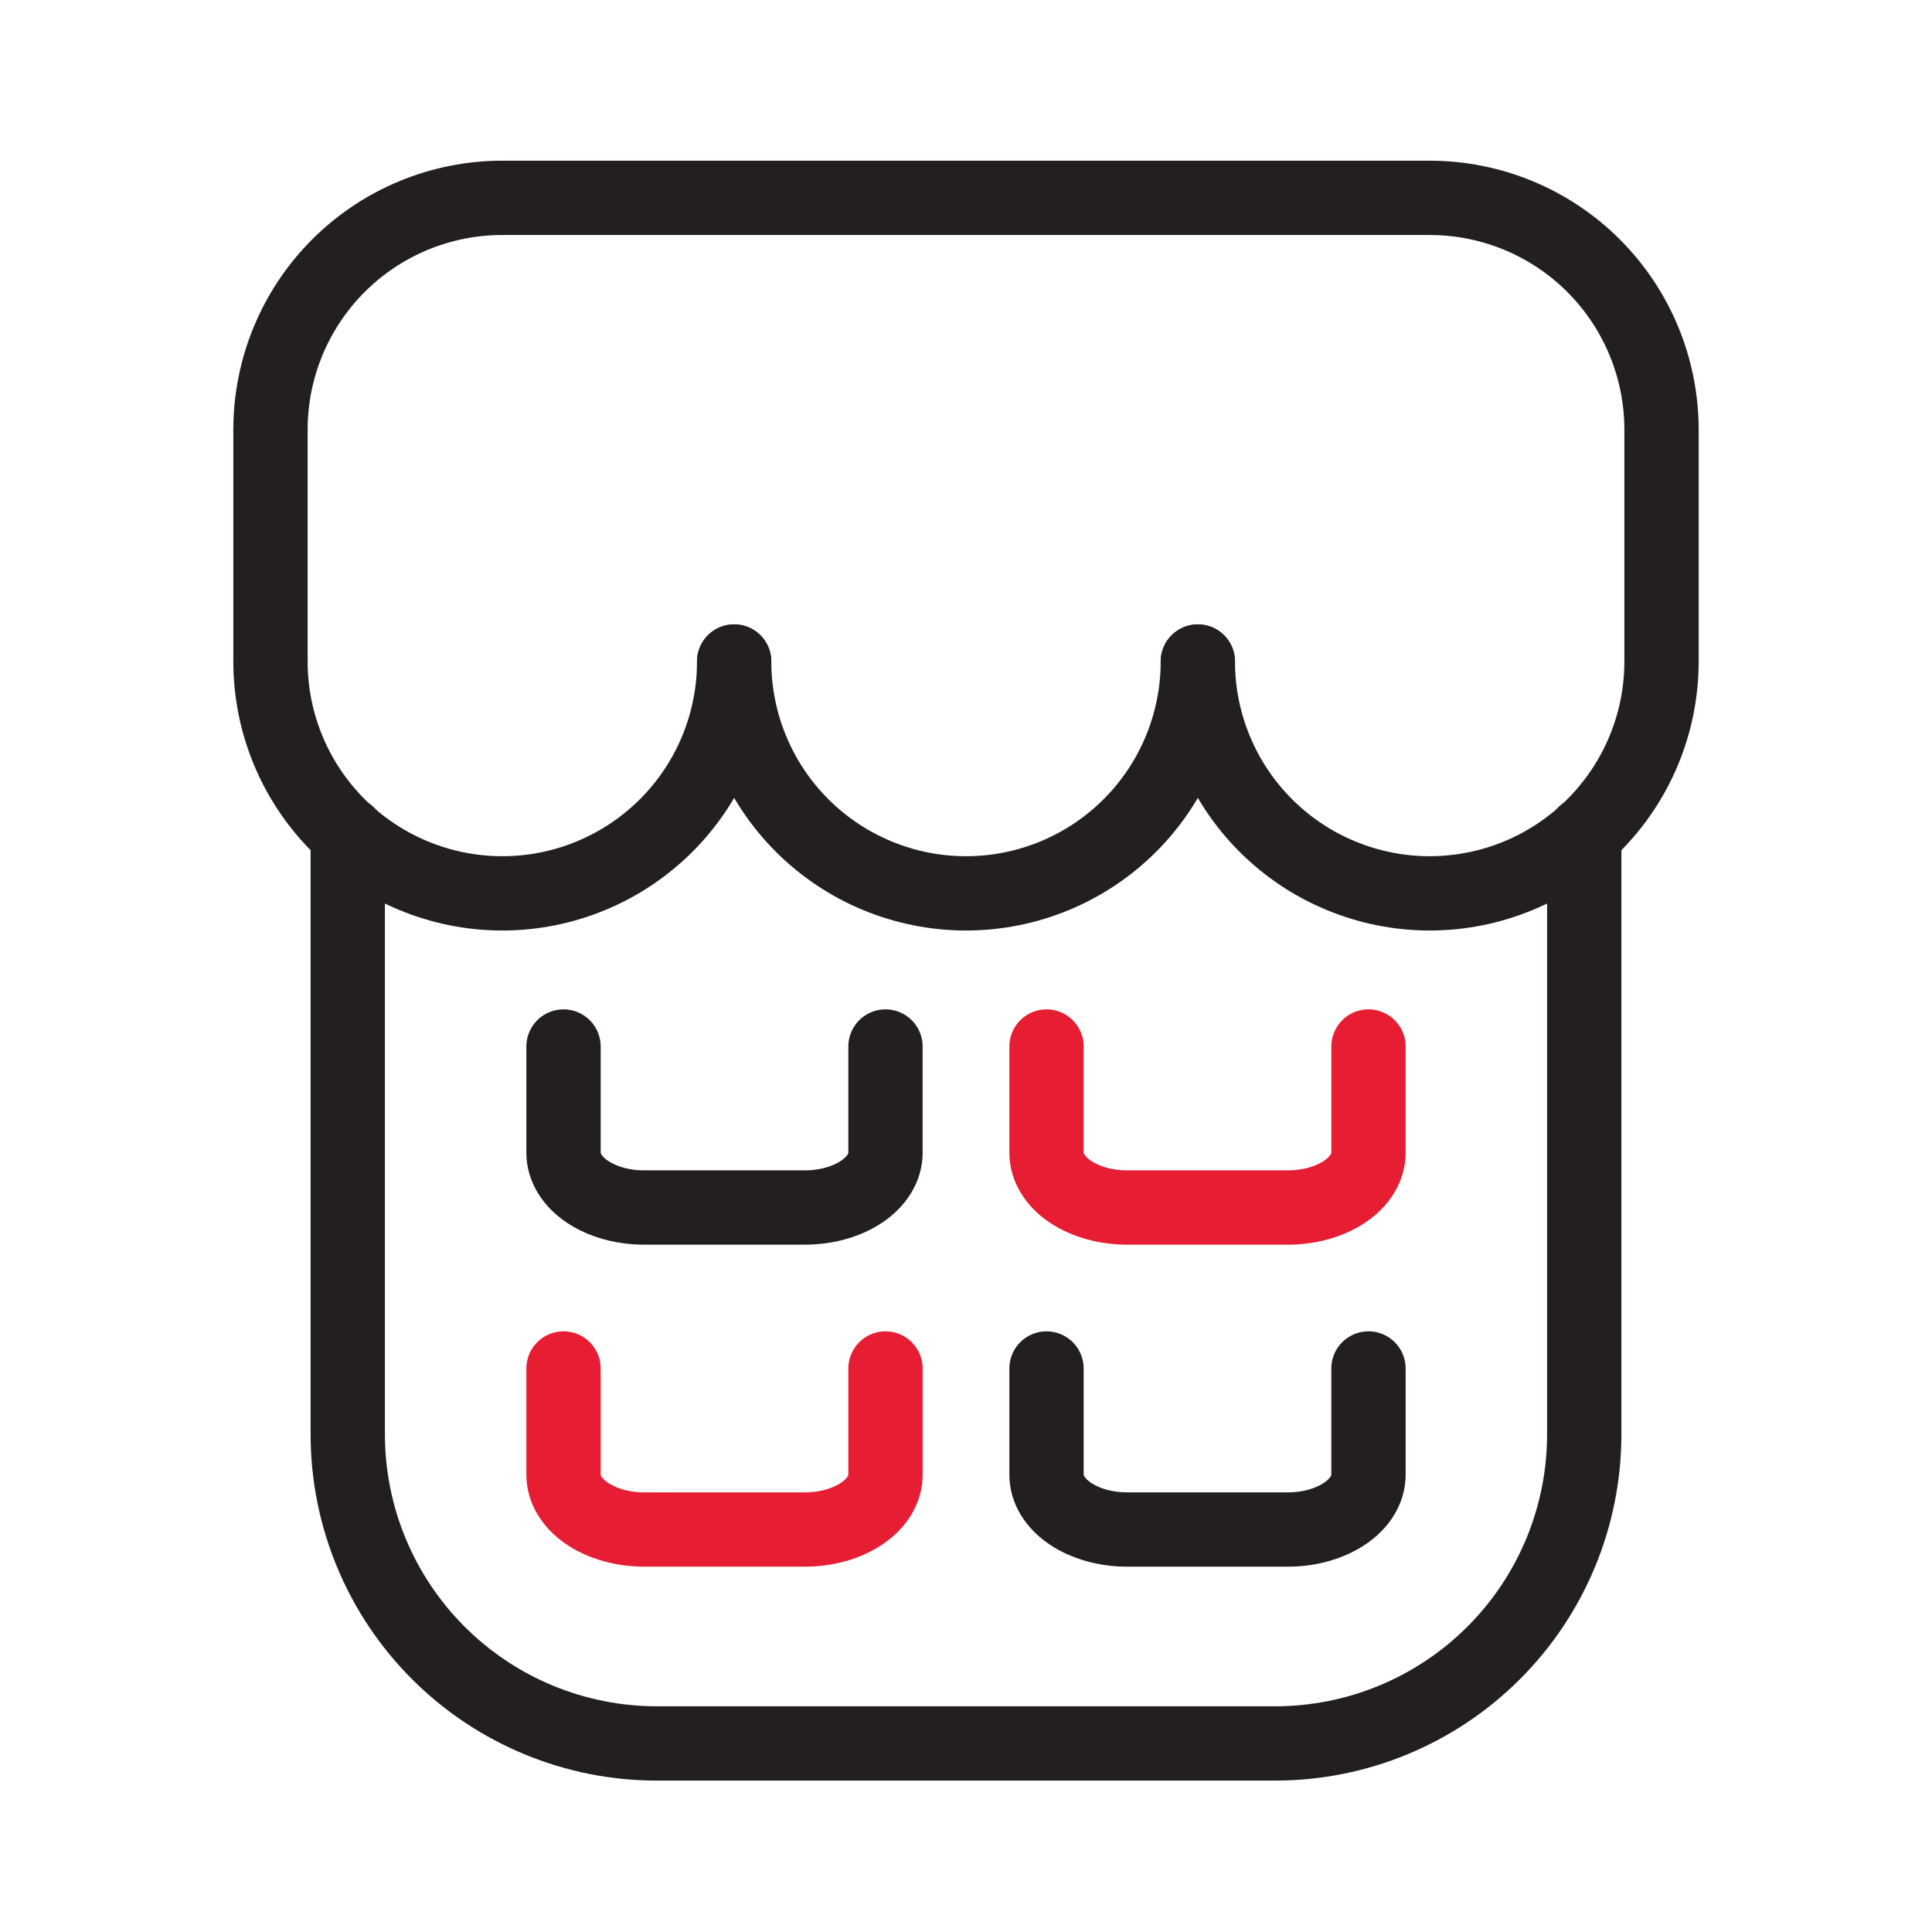 <svg width="52" height="52" viewBox="0 0 52 52" fill="none" xmlns="http://www.w3.org/2000/svg">
<path d="M9.36 22.443V38.605C9.36 40.811 10.237 42.928 11.797 44.488C13.357 46.048 15.473 46.925 17.68 46.925H34.32C36.527 46.925 38.643 46.048 40.203 44.488C41.764 42.928 42.64 40.811 42.64 38.605V22.443" stroke="#231F20" stroke-width="2" stroke-linecap="round" stroke-linejoin="round"/>
<path d="M15.167 36.833V39.694C15.167 40.085 15.395 40.459 15.801 40.735C16.208 41.011 16.759 41.167 17.333 41.167H21.667C22.241 41.167 22.792 41.011 23.199 40.735C23.605 40.459 23.833 40.085 23.833 39.694V36.833" stroke="#E61D33" stroke-width="2" stroke-linecap="round" stroke-linejoin="round"/>
<path d="M28.167 36.833V39.694C28.167 40.085 28.395 40.459 28.801 40.735C29.208 41.011 29.759 41.167 30.333 41.167H34.667C35.241 41.167 35.792 41.011 36.199 40.735C36.605 40.459 36.833 40.085 36.833 39.694V36.833" stroke="#231F20" stroke-width="2" stroke-linecap="round" stroke-linejoin="round"/>
<path d="M28.167 28.167V31.027C28.167 31.418 28.395 31.793 28.801 32.069C29.208 32.345 29.759 32.5 30.333 32.5H34.667C35.241 32.5 35.792 32.345 36.199 32.069C36.605 31.793 36.833 31.418 36.833 31.027V28.167" stroke="#E61D33" stroke-width="2" stroke-linecap="round" stroke-linejoin="round"/>
<path d="M15.167 28.167V31.027C15.167 31.418 15.395 31.793 15.801 32.069C16.208 32.345 16.759 32.5 17.333 32.5H21.667C22.241 32.5 22.792 32.345 23.199 32.069C23.605 31.793 23.833 31.418 23.833 31.027V28.167" stroke="#231F20" stroke-width="2" stroke-linecap="round" stroke-linejoin="round"/>
<path d="M7.28 11.565C7.28 9.91 7.938 8.323 9.108 7.152C10.278 5.982 11.865 5.325 13.52 5.325H38.48C40.135 5.325 41.722 5.982 42.892 7.152C44.062 8.323 44.72 9.91 44.72 11.565" stroke="#231F20" stroke-width="2" stroke-linecap="round" stroke-linejoin="round"/>
<path d="M44.72 17.805C44.72 19.46 44.062 21.047 42.892 22.217C41.722 23.387 40.135 24.045 38.48 24.045C36.825 24.045 35.238 23.387 34.068 22.217C32.898 21.047 32.24 19.46 32.24 17.805" stroke="#231F20" stroke-width="2" stroke-linecap="round" stroke-linejoin="round"/>
<path d="M32.24 17.805C32.24 19.46 31.582 21.047 30.412 22.217C29.242 23.387 27.655 24.045 26 24.045C24.345 24.045 22.758 23.387 21.588 22.217C20.418 21.047 19.76 19.46 19.76 17.805" stroke="#231F20" stroke-width="2" stroke-linecap="round" stroke-linejoin="round"/>
<path d="M19.76 17.805C19.76 19.46 19.103 21.047 17.932 22.217C16.762 23.387 15.175 24.045 13.52 24.045C11.865 24.045 10.278 23.387 9.108 22.217C7.938 21.047 7.28 19.46 7.28 17.805" stroke="#231F20" stroke-width="2" stroke-linecap="round" stroke-linejoin="round"/>
<path d="M44.72 11.565V17.805" stroke="#231F20" stroke-width="2" stroke-linecap="round" stroke-linejoin="round"/>
<path d="M7.28 11.565V17.805" stroke="#231F20" stroke-width="2" stroke-linecap="round" stroke-linejoin="round"/>
</svg>
